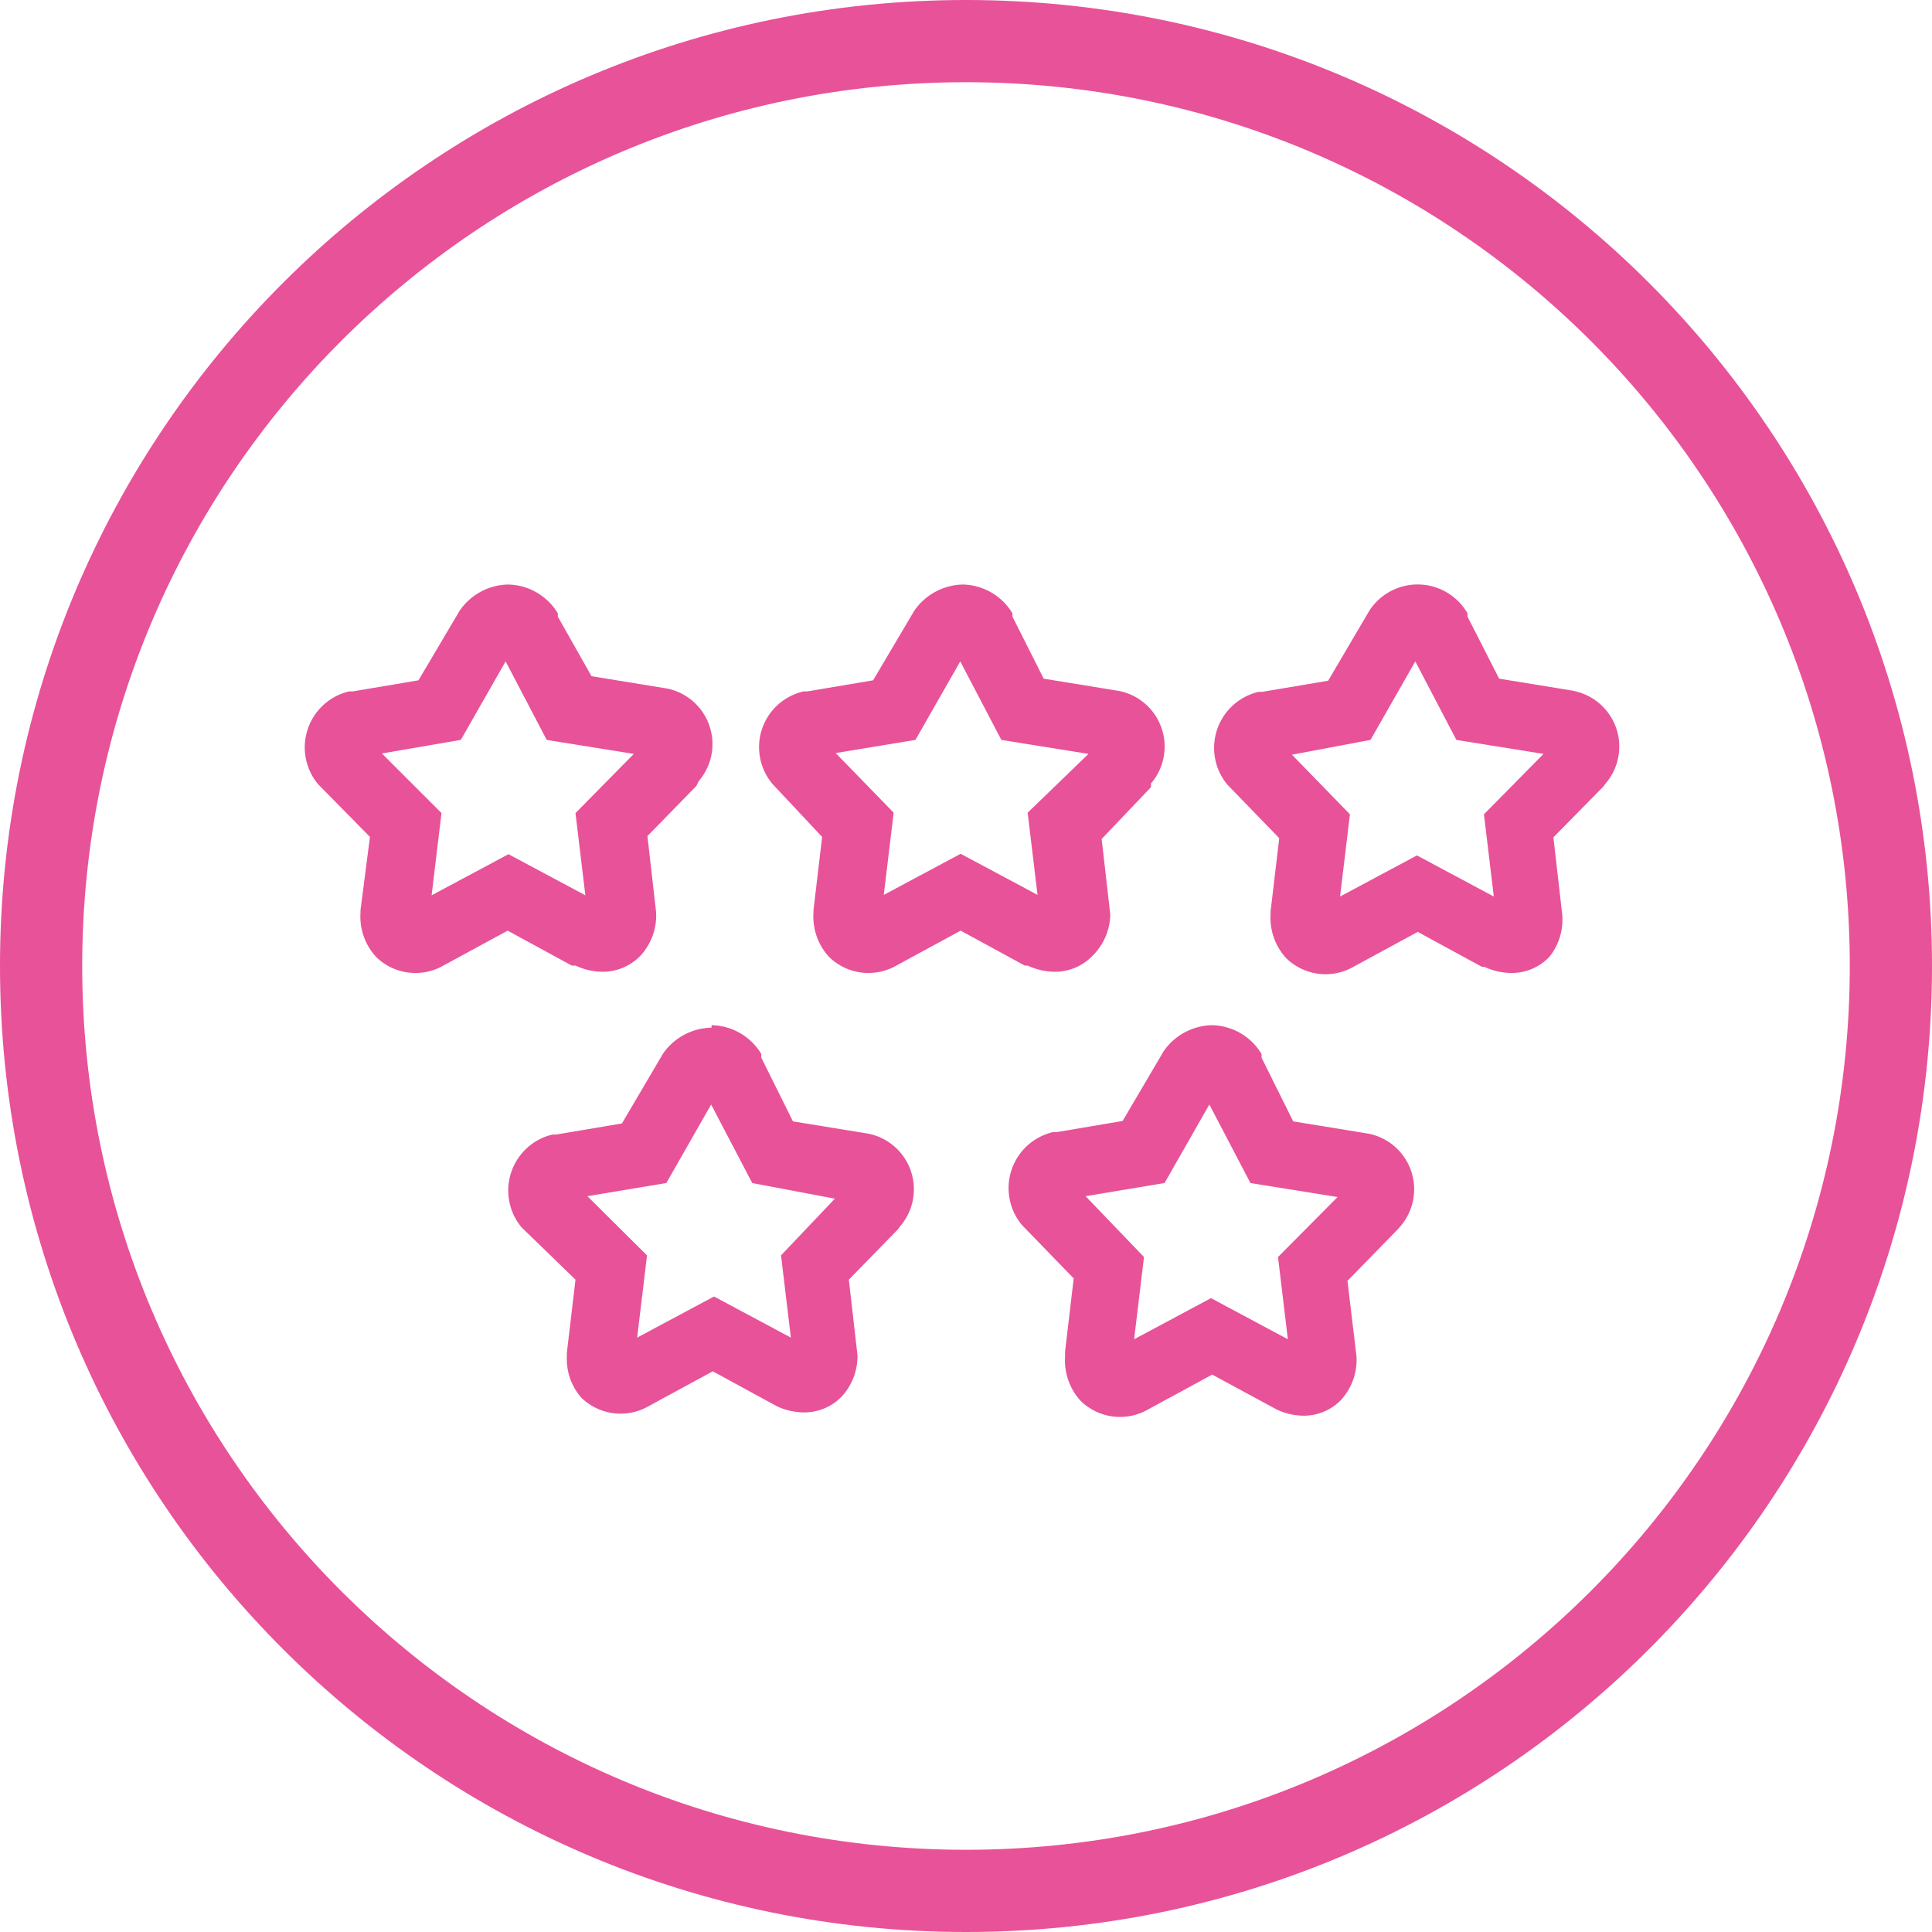 <svg version="1.1" id="レイヤー_1" xmlns="http://www.w3.org/2000/svg" xmlns:xlink="http://www.w3.org/1999/xlink" x="0" y="0" viewBox="0 0 47 47" xml:space="preserve"><style>.st0{fill:#e85298}</style><g id="レイヤー_2"><g id="レイヤー_1-2"><g id="レイヤー_2-2"><g id="fill"><g id="campaignのコピー"><path class="st0" d="M23.5 47C10.521 47 0 36.479 0 23.5S10.521 0 23.5 0 47 10.521 47 23.5 36.479 47 23.5 47zm0-45C11.626 2 2 11.626 2 23.5S11.626 45 23.5 45 45 35.374 45 23.5 35.374 2 23.5 2z"/><defs><path id="SVGID_1_" d="M7.4 14.18h32.07v20.56H7.4z"/></defs><clipPath id="SVGID_2_"><use xlink:href="#SVGID_1_" overflow="visible"/></clipPath><g clip-path="url(#SVGID_2_)"><path class="st0" d="M8.77 22.14v.06c-.027.397.111.787.38 1.08a1.37 1.37 0 001.58.24l1.62-.88 1.56.85H14c.204.095.425.147.65.15.351.004.687-.137.93-.39a1.44 1.44 0 00.38-1.07l-.21-1.84 1.19-1.22L17 19a1.38 1.38 0 00-.77-2.25l-1.84-.3-.82-1.45v-.08a1.44 1.44 0 00-1.21-.7 1.46 1.46 0 00-1.18.64l-1 1.69-1.6.27h-.09a1.4 1.4 0 00-.75 2.26L9 20.36l-.23 1.78zM11.21 18l1.09-1.91 1 1.91 2.12.34L14 19.78l.24 2-1.87-1-1.87 1 .24-2-1.45-1.45 1.92-.33zM28 19.06a1.38 1.38 0 00-.77-2.25l-1.84-.3-.76-1.51v-.08a1.44 1.44 0 00-1.21-.7 1.47 1.47 0 00-1.18.64l-1 1.69-1.6.27h-.09a1.39 1.39 0 00-.75 2.26l1.2 1.28-.21 1.78v.06c-.028.397.11.788.38 1.08a1.37 1.37 0 001.58.24l1.62-.88 1.56.85H25c.204.095.425.146.65.15.351.004.687-.137.93-.39.268-.265.422-.623.43-1l-.21-1.84 1.2-1.26v-.09zm-3 .71l.24 2-1.87-1-1.87 1 .24-2-1.41-1.45 1.94-.32 1.09-1.91 1 1.91 2.12.34L25 19.77zm13.31-2.96l-1.84-.3L35.7 15v-.08a1.4 1.4 0 00-2.39-.06l-1 1.7-1.6.27h-.09a1.4 1.4 0 00-.76 2.26l1.26 1.3-.21 1.78v.06c-.027.397.111.787.38 1.08a1.37 1.37 0 001.58.24l1.62-.88 1.56.85h.06c.204.095.425.147.65.15.351.004.687-.137.93-.39a1.44 1.44 0 00.31-1.07l-.21-1.84L39 19.14l.06-.08a1.38 1.38 0 00-.77-2.25h.02zm-2.21 3l.24 2-1.87-1-1.87 1 .24-2-1.41-1.45 1.91-.36 1.09-1.91 1 1.91 2.12.34-1.45 1.47z"/></g><path class="st0" d="M17.31 25a1.47 1.47 0 00-1.18.63l-1 1.7-1.6.27h-.09a1.4 1.4 0 00-.75 2.26L14 31.13l-.21 1.78V33c-.016.366.11.724.35 1a1.37 1.37 0 001.58.24l1.62-.88 1.56.85c.203.096.425.147.65.15.351.004.687-.137.93-.39.249-.273.385-.63.38-1l-.21-1.84 1.19-1.22.06-.08a1.38 1.38 0 00-.77-2.25l-1.84-.3-.77-1.55v-.09a1.44 1.44 0 00-1.21-.7V25zm3 4.16L19 30.54l.24 2-1.87-1-1.87 1 .24-2-1.45-1.44 1.92-.32 1.09-1.91 1 1.91 2.01.38zm12.99-1.58l-1.84-.3-.77-1.55v-.09a1.44 1.44 0 00-1.21-.7 1.471 1.471 0 00-1.17.63l-1 1.7-1.6.27h-.09a1.4 1.4 0 00-.76 2.26l1.26 1.3-.21 1.78V33a1.46 1.46 0 00.38 1.08 1.37 1.37 0 001.58.24l1.62-.88 1.57.85c.203.096.425.147.65.15.347.002.68-.139.92-.39.258-.287.391-.665.37-1.05l-.22-1.84L34 29.91l.07-.08a1.38 1.38 0 00-.77-2.25zm-2.21 3l.24 2-1.87-1-1.87 1 .24-2-1.42-1.48 1.92-.32 1.09-1.91 1 1.91 2.12.34-1.45 1.46z"/></g></g></g></g></g></svg>